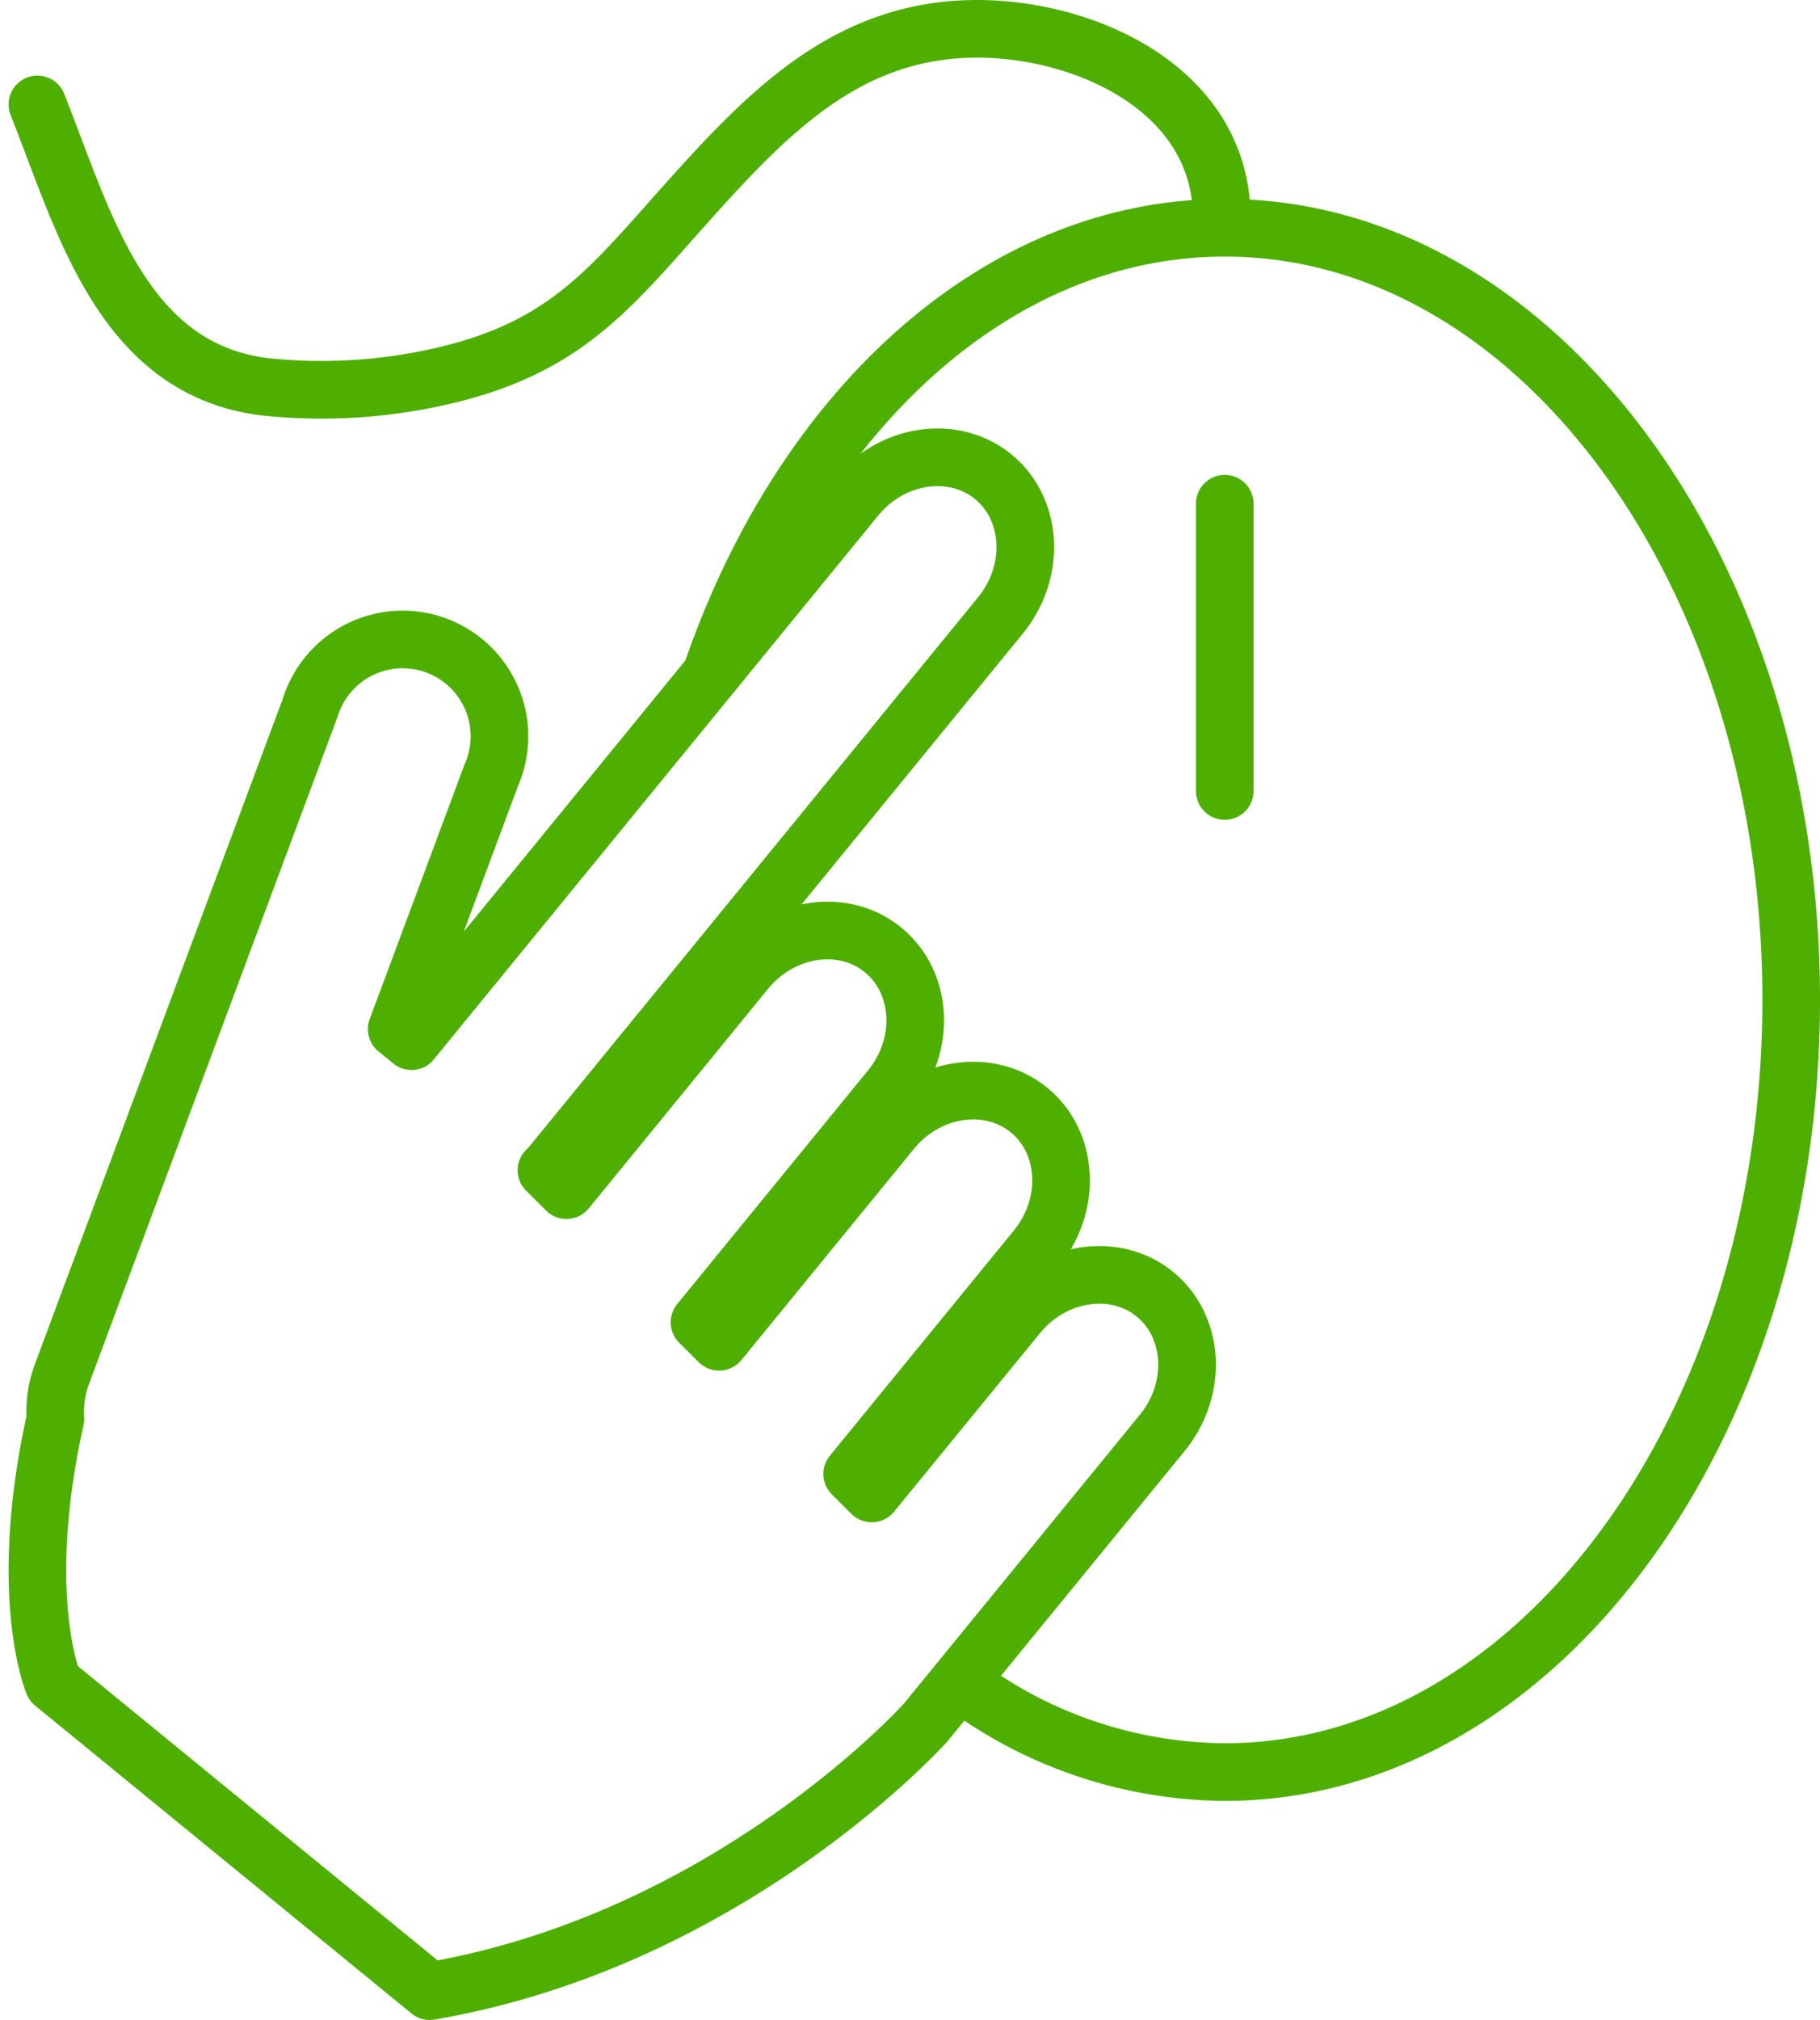 <svg xmlns="http://www.w3.org/2000/svg" width="131.629" height="145.998" viewBox="0 0 131.629 145.998">
  <g id="Grupo_116" data-name="Grupo 116" transform="translate(-1051.292 -907.181)">
    <path id="Trazado_3651" data-name="Trazado 3651" d="M1135.344,1000.712c2.59-3.163,2.353-7.672-.519-10.024s-7.342-1.677-9.927,1.486l-10.557,12.909-1.416-1.41,13.308-16.28c2.59-3.167,2.353-7.677-.521-10.024s-7.341-1.683-9.931,1.486L1103.3,994.121l-1.416-1.41,13.8-16.887c2.59-3.163,2.353-7.671-.52-10.024s-7.336-1.683-9.932,1.486l-12.974,15.875-1.445-1.439c.086-.1.2-.18.283-.284l32.554-39.821c2.584-3.167,2.347-7.683-.527-10.024s-7.336-1.683-9.926,1.486l-32.143,39.312-1.07-.873,6.833-18.331a7,7,0,1,0-13.094-4.885L1058.3,989.675l-.006.006-2.538,6.816a7.815,7.815,0,0,0-.456,3.179c-2.839,12.759-.151,19.125-.151,19.125l27.219,22.252c21.846-3.734,35.9-19.447,35.9-19.447v-.006Z" transform="translate(0 10.044)" fill="none" stroke="#4eaf00" stroke-linecap="round" stroke-linejoin="round" stroke-width="4.167"/>
    <path id="Trazado_3652" data-name="Trazado 3652" d="M1086.915,951.268c6.515-19.073,20.7-32.289,37.157-32.289,22.628,0,40.964,24.987,40.964,55.811s-18.337,55.811-40.964,55.811a32.162,32.162,0,0,1-18.05-5.7" transform="translate(15.802 4.663)" fill="none" stroke="#4eaf00" stroke-linecap="round" stroke-linejoin="round" stroke-width="4.167"/>
    <line id="Línea_8" data-name="Línea 8" y2="20.766" transform="translate(1139.87 943.588)" fill="none" stroke="#4eaf00" stroke-linecap="round" stroke-linejoin="round" stroke-width="4.167"/>
    <path id="Trazado_3653" data-name="Trazado 3653" d="M1139.651,923.118c.115-9.284-9.556-13.754-17.408-13.851-9.227-.121-14.979,5.572-20.87,12.117-5.574,6.185-8.719,10.573-17.2,12.759a38.887,38.887,0,0,1-13.684,1c-10.384-1.249-13.123-11.939-16.493-20.414" transform="translate(0.001 0)" fill="none" stroke="#4eaf00" stroke-linecap="round" stroke-linejoin="round" stroke-width="4.167"/>
  </g>
</svg>
